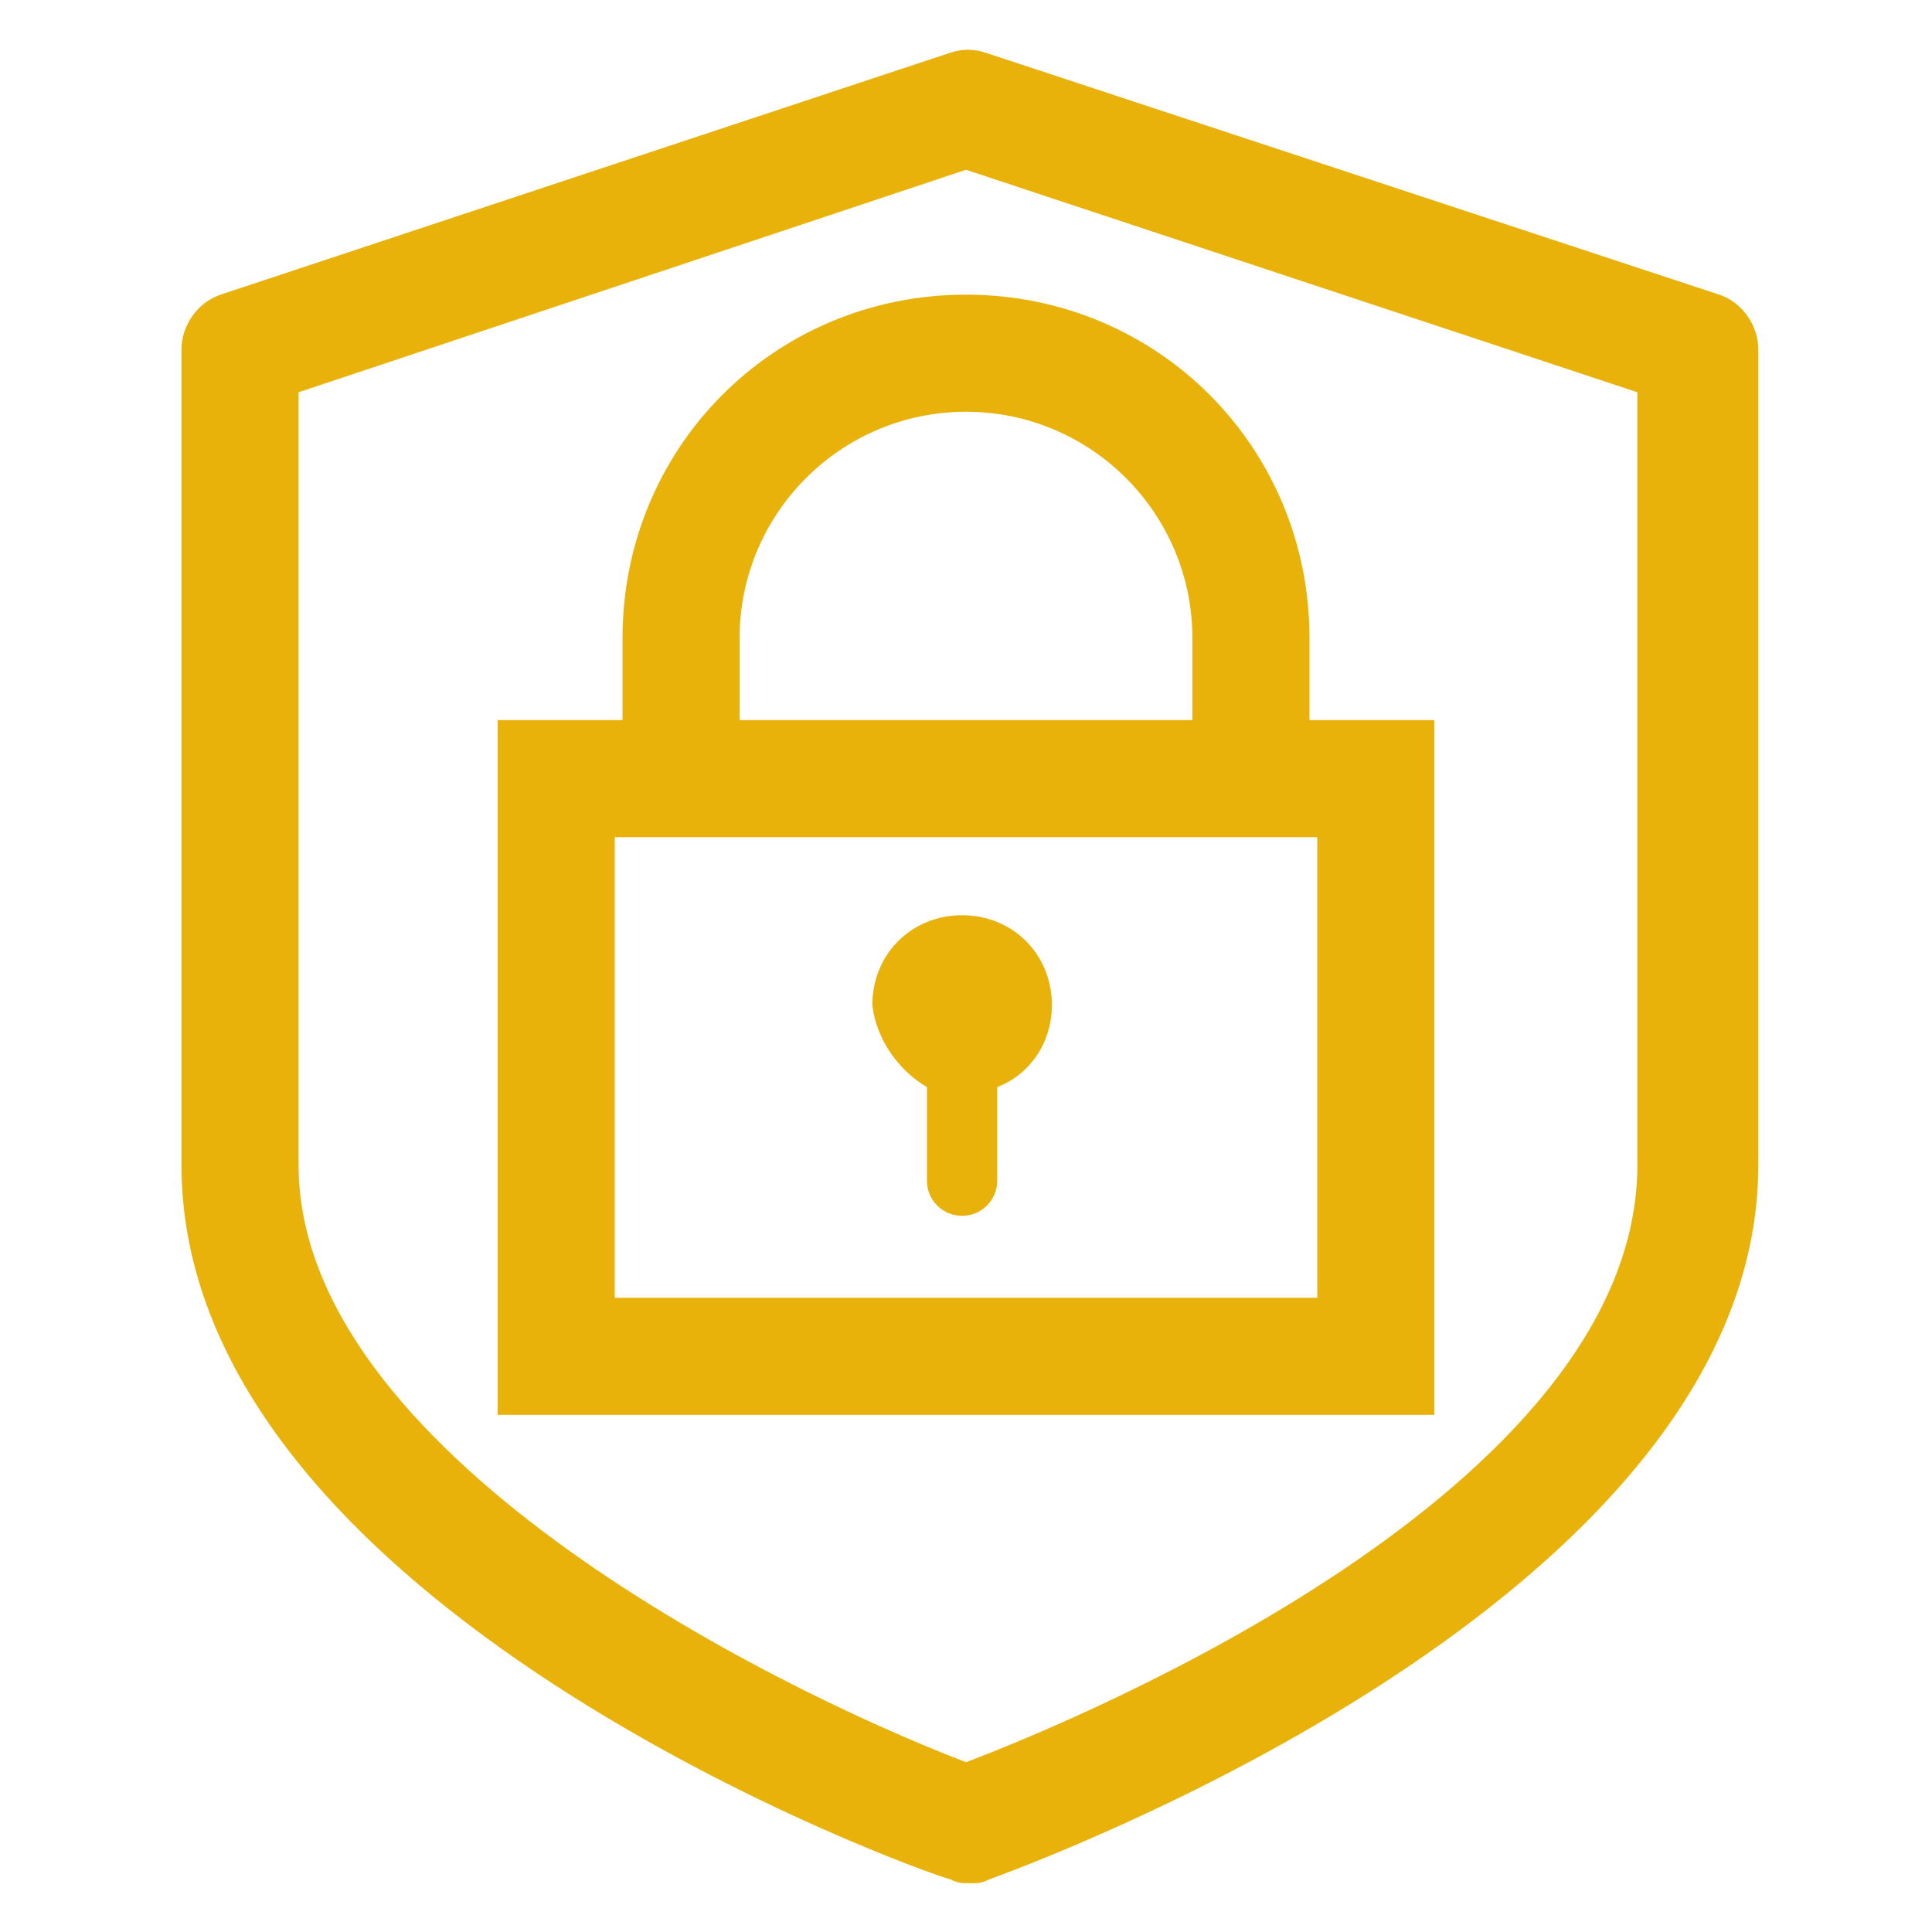 <svg width="33" height="33" viewBox="0 0 33 33" fill="none" xmlns="http://www.w3.org/2000/svg">
<g clip-path="url(#clip0_352_584)">
<path d="M10.633 10.9V12.3H8.5V24.167H24.5V12.3H22.367V10.9C22.367 7.633 19.767 5.033 16.5 5.033C13.233 5.033 10.633 7.633 10.633 10.9ZM22.5 14.3V22.167H10.5V14.3H10.633H22.3H22.5ZM20.367 10.9V12.3H12.633V10.9C12.633 8.767 14.367 7.033 16.5 7.033C18.633 7.033 20.367 8.767 20.367 10.9Z" fill="#E8B20A"/>
<path d="M15.833 18.567V20.167C15.833 20.5 16.1 20.767 16.433 20.767C16.767 20.767 17.033 20.5 17.033 20.167V18.567C17.567 18.367 17.967 17.833 17.967 17.167C17.967 16.3 17.3 15.633 16.433 15.633C15.567 15.633 14.9 16.3 14.9 17.167C14.967 17.767 15.367 18.3 15.833 18.567Z" fill="#E8B20A"/>
<path d="M16.833 0.9C16.633 0.833 16.433 0.833 16.233 0.9L3.767 5.033C3.367 5.167 3.1 5.567 3.1 5.967V19.9C3.1 27.433 15.7 31.967 16.233 32.1C16.367 32.167 16.433 32.167 16.567 32.167C16.7 32.167 16.767 32.167 16.9 32.1C17.433 31.9 30.033 27.367 30.033 19.9V5.967C30.033 5.567 29.767 5.167 29.367 5.033L16.833 0.9ZM27.967 19.9C27.967 25.433 18.433 29.367 16.5 30.1C13.033 28.767 5.1 24.767 5.1 19.9V6.7L16.5 2.9L27.967 6.7V19.9Z" fill="#E8B20A"/>
</g>
<defs>
<clipPath id="clip0_352_584">
<rect width="32" height="32" fill="white" transform="translate(0.5 0.5)"/>
</clipPath>
</defs>
</svg>
